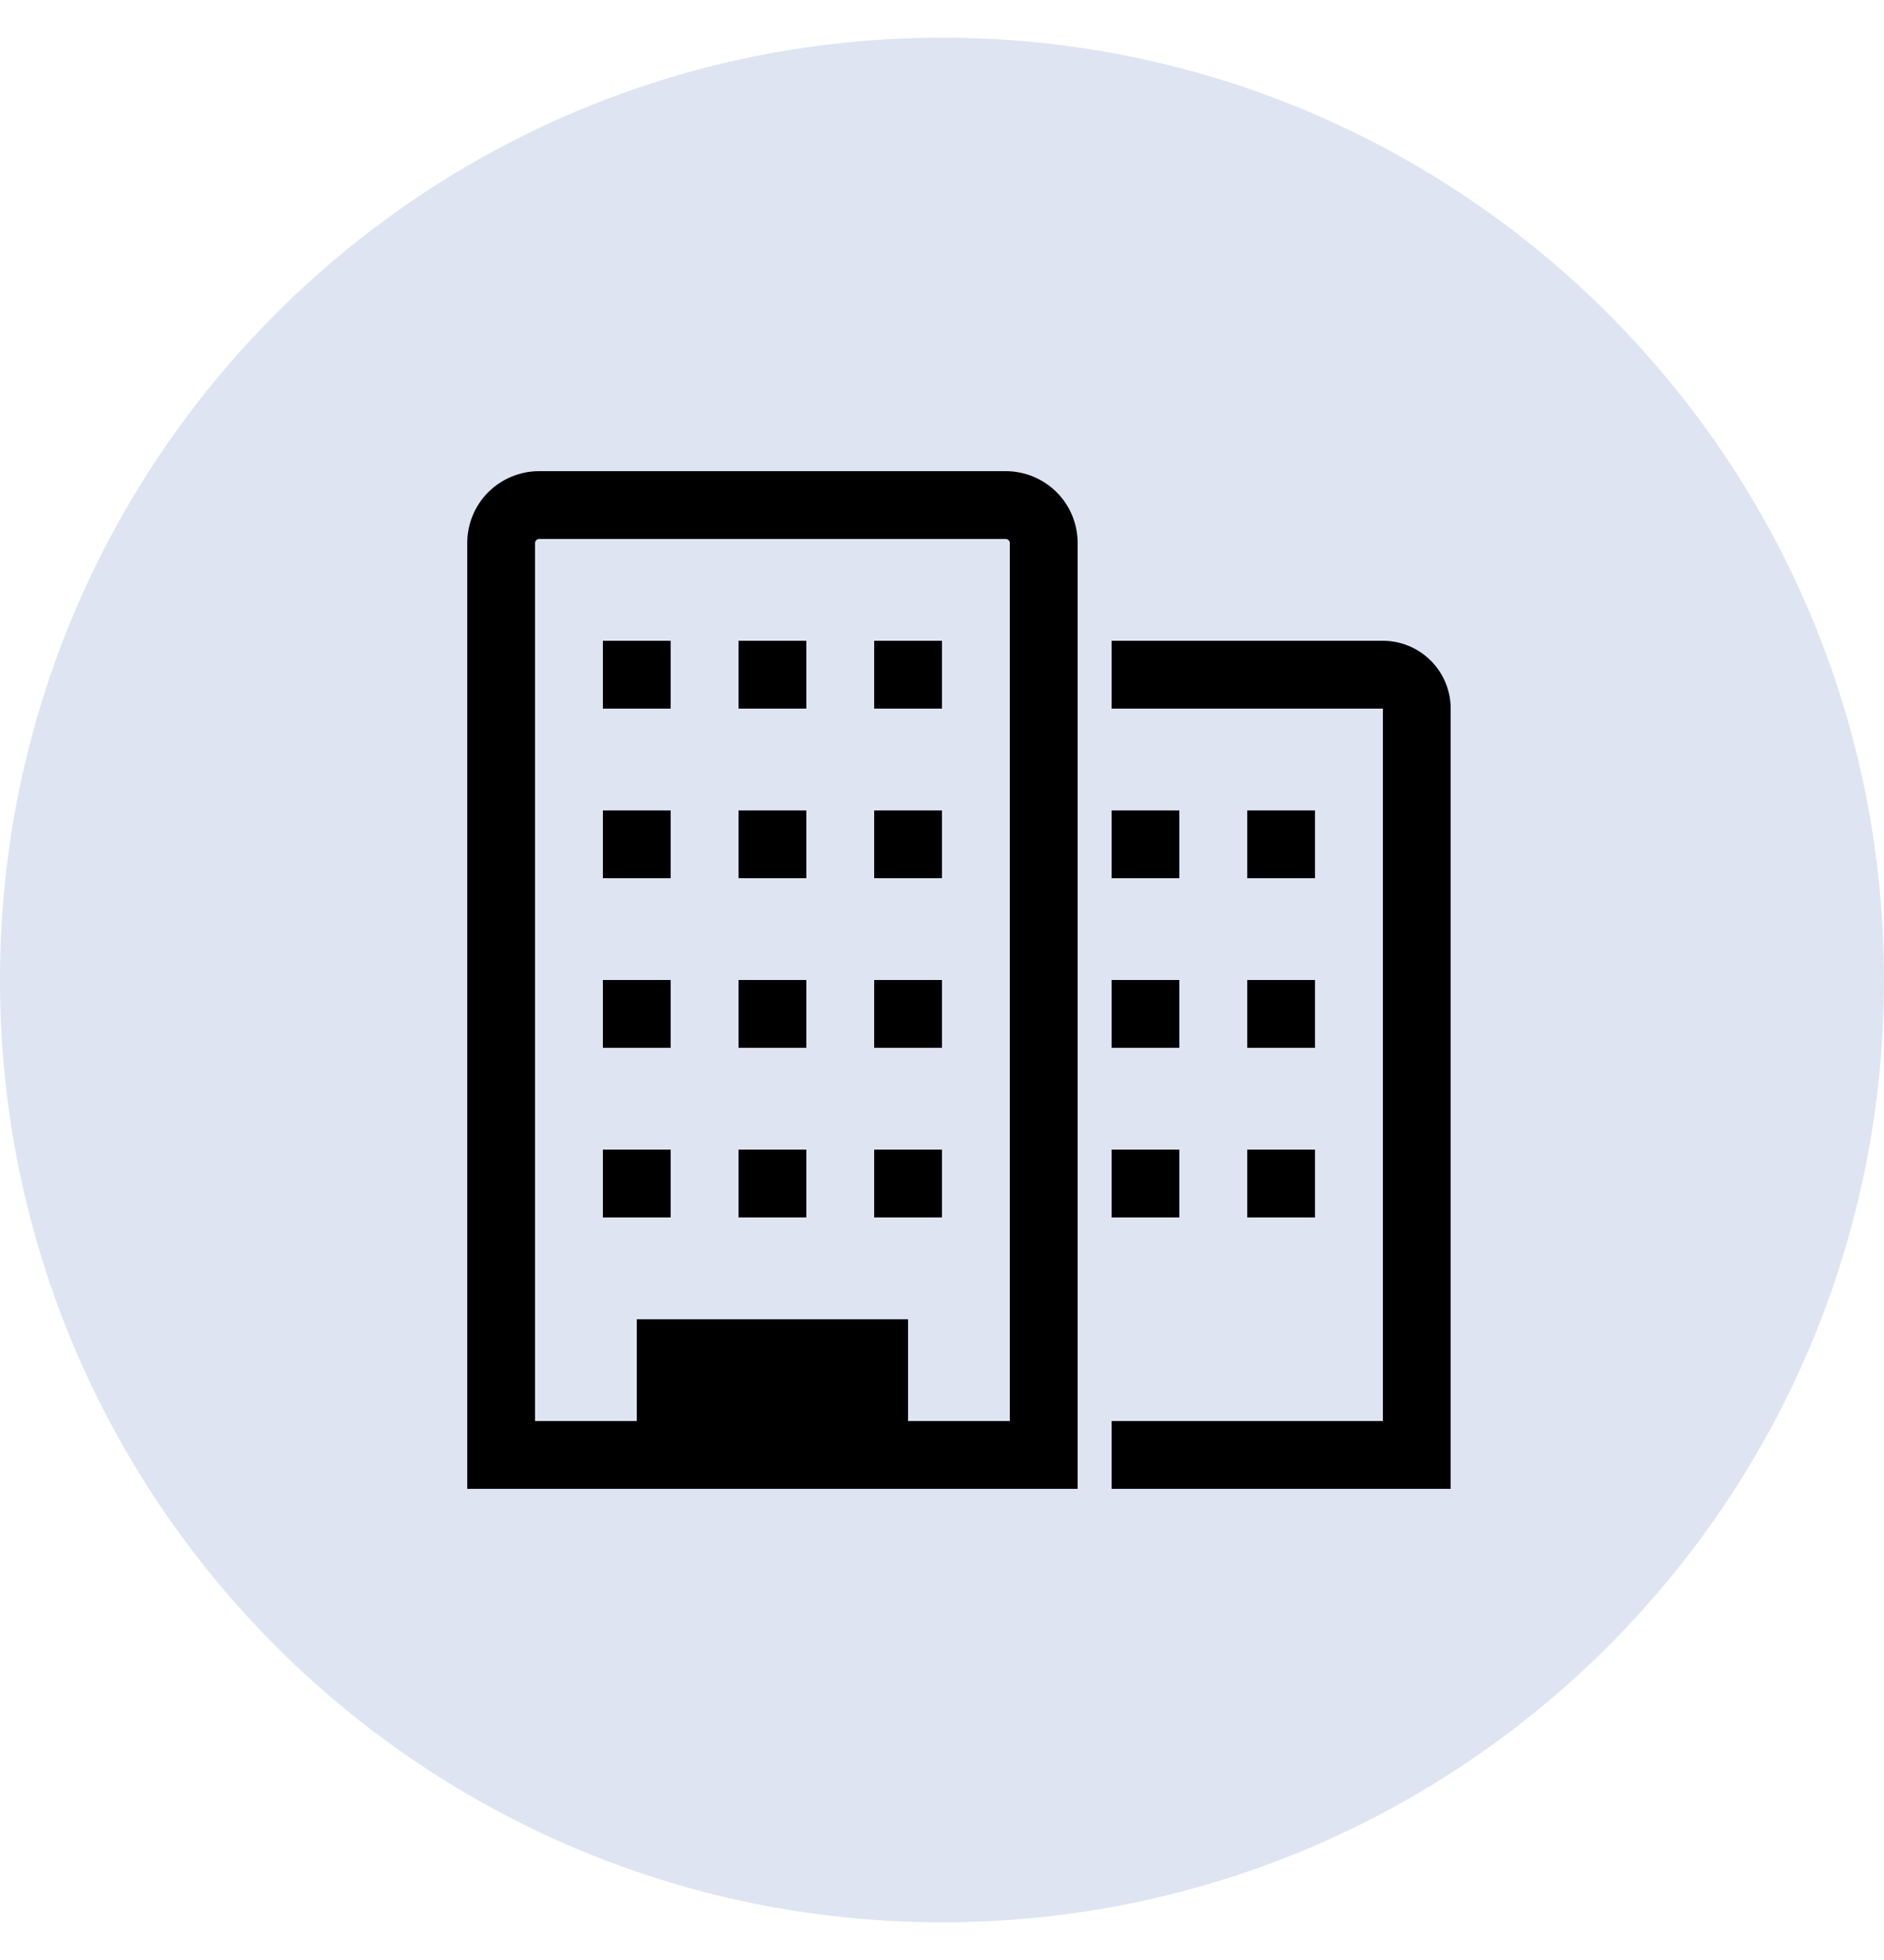 <?xml version="1.0" encoding="UTF-8"?>
<svg xmlns="http://www.w3.org/2000/svg" width="25" height="26" viewBox="0 0 25 26" fill="none">
  <path opacity="0.2" fill-rule="evenodd" clip-rule="evenodd" d="M0 13C0 6.096 5.596 0.5 12.5 0.5C19.404 0.5 25 6.096 25 13C25 19.904 19.404 25.5 12.5 25.5C5.596 25.5 0 19.904 0 13Z" fill="#5B7CC2"></path>
  <g clip-path="url(#clip0_550_1325)">
    <path d="M18.35 8.5H14.75V9.4H18.35V18.85H14.75V19.75H19.25V9.4C19.25 9.161 19.155 8.932 18.986 8.764C18.818 8.595 18.589 8.5 18.35 8.5Z" fill="black"></path>
    <path d="M13.346 6.25H7.154C6.901 6.25 6.658 6.351 6.479 6.529C6.3 6.708 6.2 6.951 6.2 7.204V19.75H14.3V7.204C14.3 6.951 14.2 6.708 14.021 6.529C13.842 6.351 13.599 6.25 13.346 6.25ZM13.4 18.85H12.05V17.5H8.45V18.85H7.1V7.204C7.1 7.197 7.101 7.19 7.104 7.183C7.107 7.177 7.111 7.171 7.116 7.166C7.121 7.161 7.127 7.157 7.133 7.154C7.14 7.151 7.147 7.15 7.154 7.15H13.346C13.353 7.15 13.36 7.151 13.367 7.154C13.373 7.157 13.379 7.161 13.384 7.166C13.389 7.171 13.393 7.177 13.396 7.183C13.399 7.19 13.4 7.197 13.4 7.204V18.85Z" fill="black"></path>
    <path d="M8 8.5H8.9V9.4H8V8.5Z" fill="black"></path>
    <path d="M9.8 8.5H10.7V9.4H9.8V8.5Z" fill="black"></path>
    <path d="M11.6 8.5H12.5V9.4H11.6V8.5Z" fill="black"></path>
    <path d="M8 10.75H8.9V11.65H8V10.75Z" fill="black"></path>
    <path d="M9.8 10.75H10.7V11.65H9.8V10.75Z" fill="black"></path>
    <path d="M11.6 10.75H12.5V11.65H11.6V10.75Z" fill="black"></path>
    <path d="M8 13H8.9V13.9H8V13Z" fill="black"></path>
    <path d="M9.8 13H10.7V13.9H9.8V13Z" fill="black"></path>
    <path d="M11.6 13H12.5V13.9H11.6V13Z" fill="black"></path>
    <path d="M8 15.25H8.9V16.15H8V15.25Z" fill="black"></path>
    <path d="M9.8 15.25H10.7V16.15H9.8V15.25Z" fill="black"></path>
    <path d="M11.6 15.25H12.5V16.15H11.6V15.25Z" fill="black"></path>
    <path d="M14.75 10.75H15.65V11.65H14.75V10.75Z" fill="black"></path>
    <path d="M16.55 10.75H17.45V11.65H16.55V10.75Z" fill="black"></path>
    <path d="M14.75 13H15.65V13.9H14.75V13Z" fill="black"></path>
    <path d="M16.55 13H17.45V13.9H16.55V13Z" fill="black"></path>
    <path d="M14.75 15.25H15.65V16.15H14.75V15.25Z" fill="black"></path>
    <path d="M16.55 15.25H17.45V16.15H16.55V15.25Z" fill="black"></path>
  </g>
  <defs>
    <clipPath id="clip0_550_1325">
      <rect width="16.2" height="16.2" fill="white" transform="translate(4.4 4.9)"></rect>
    </clipPath>
  </defs>
</svg>
